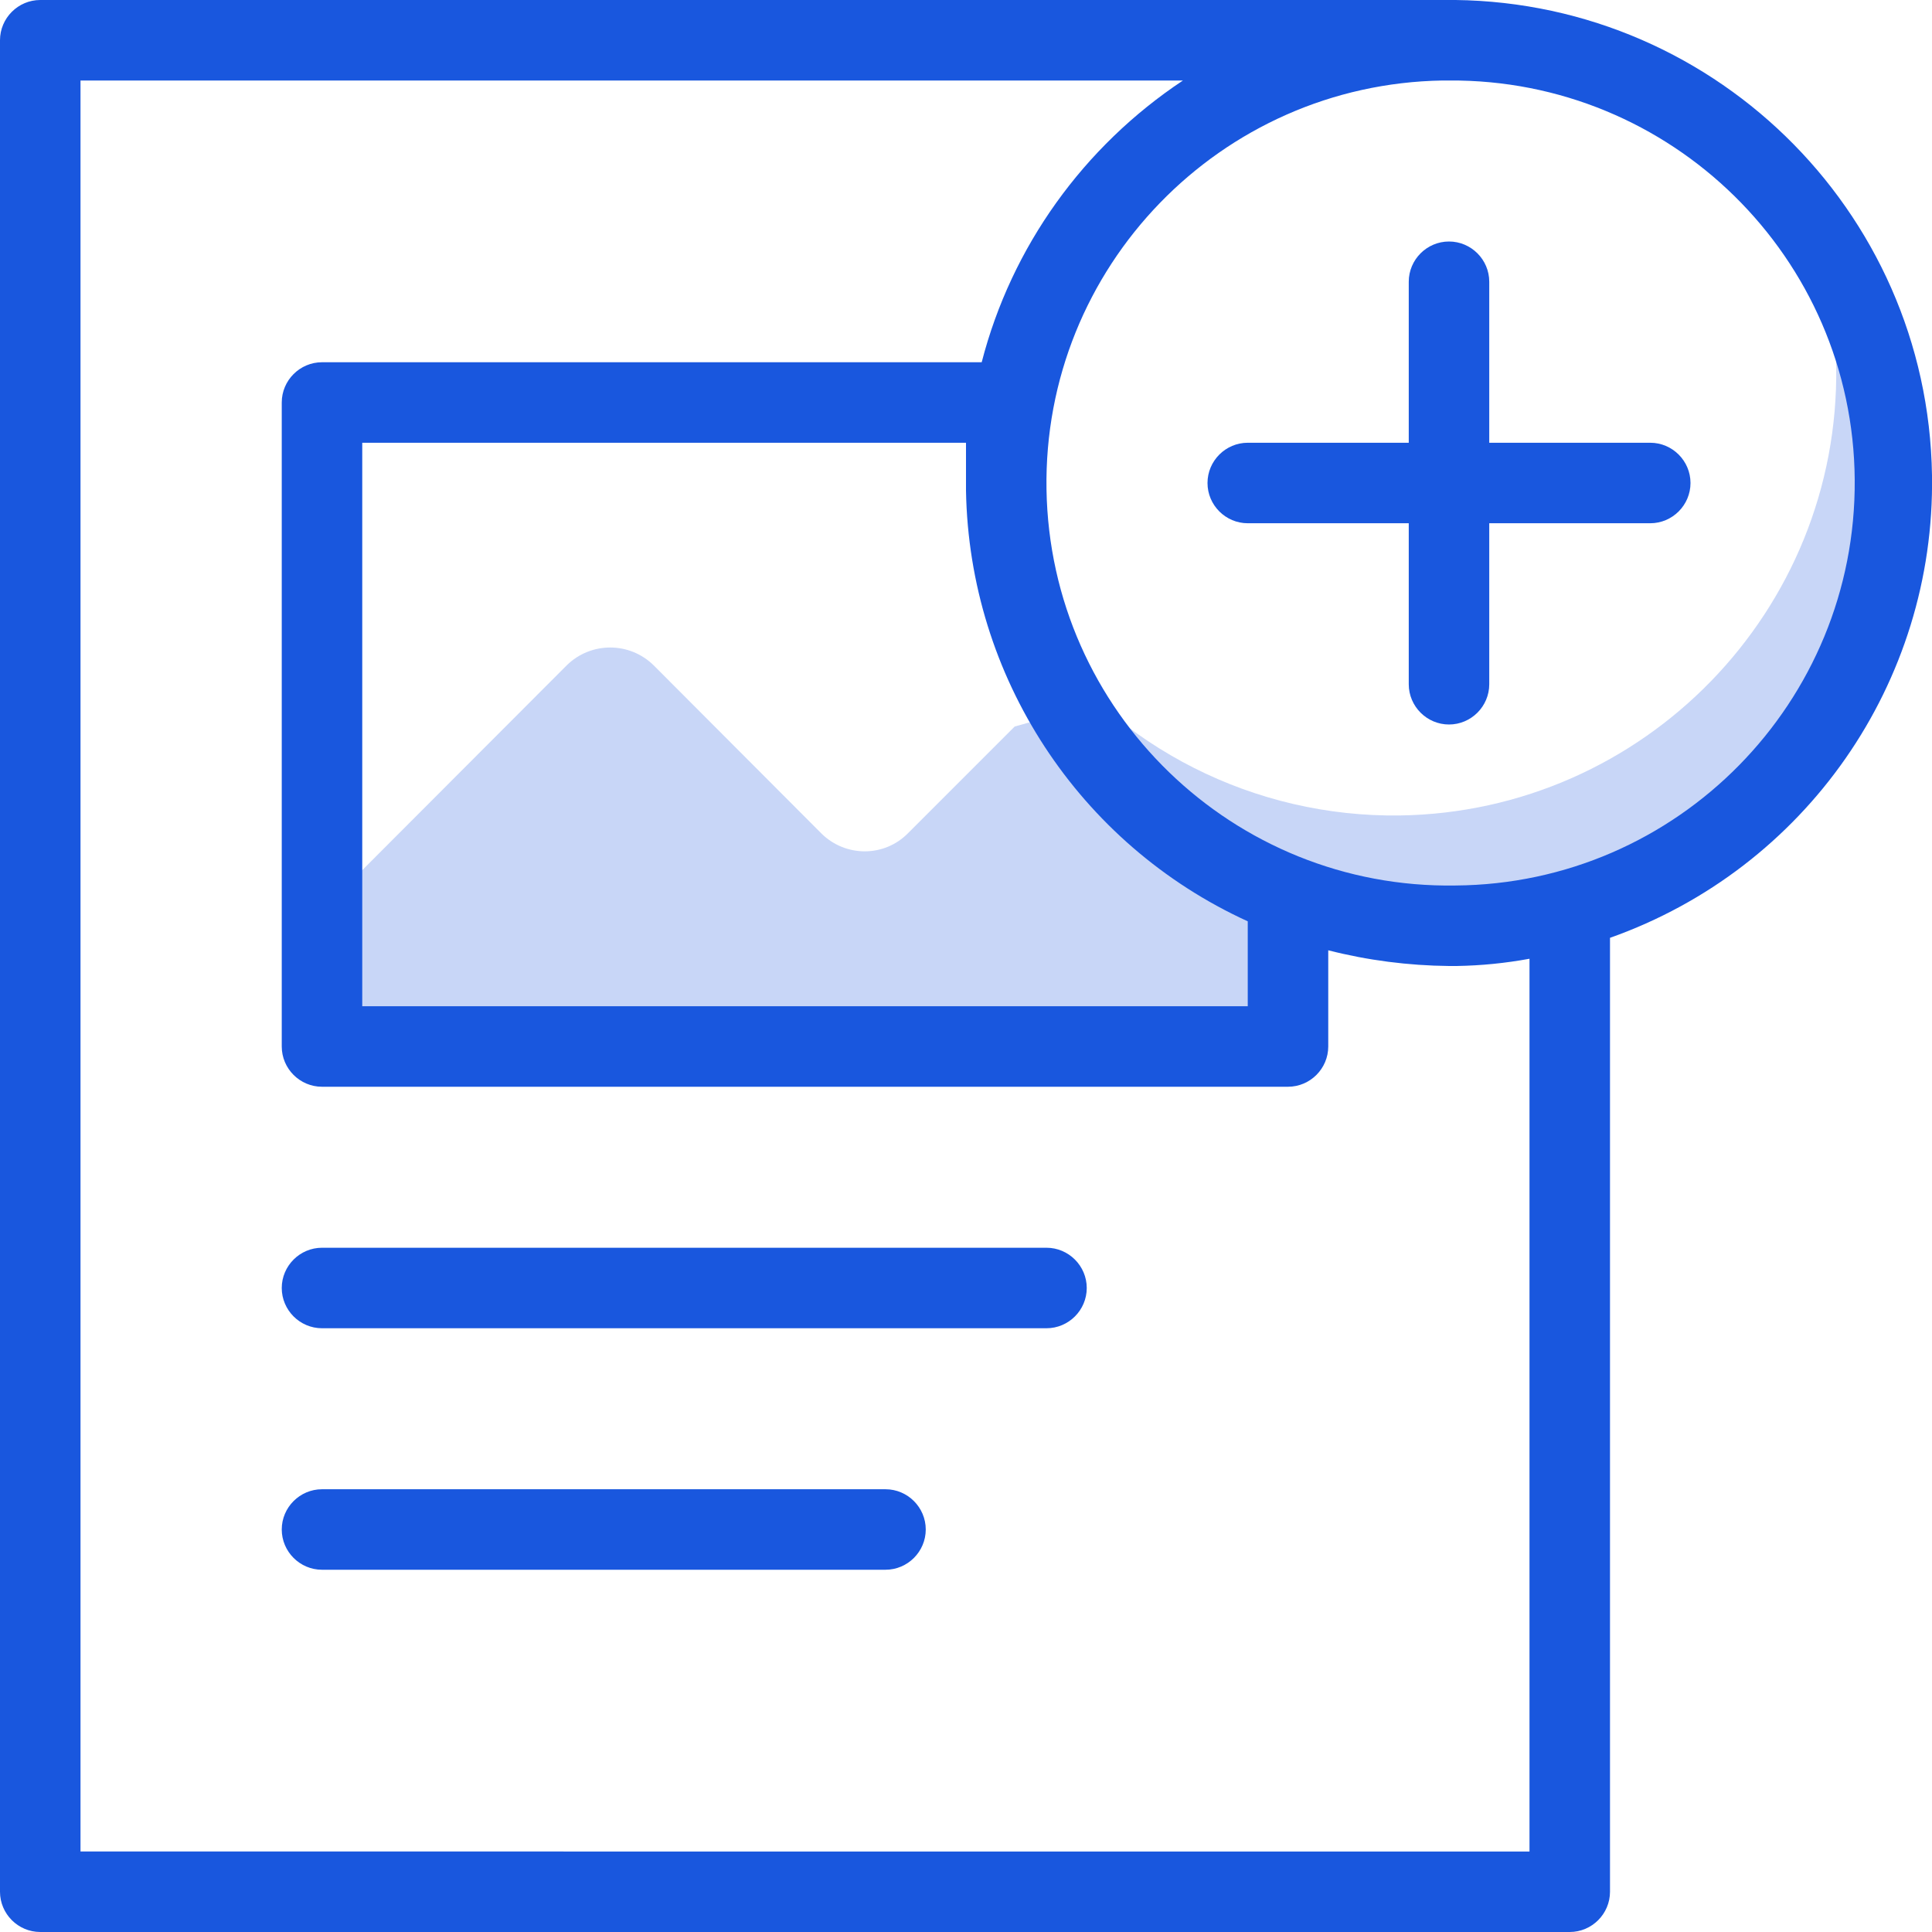 <?xml version="1.0" encoding="UTF-8"?><svg id="a" xmlns="http://www.w3.org/2000/svg" viewBox="0 0 48 48"><defs><style>.c,.d{fill:#1957de;}.d{isolation:isolate;opacity:.24;}</style></defs><g id="b"><path class="d" d="m26.54,17.74c-.45.08-.89.18-1.33.31l-2.65,2.65c-.59.6-1.55.6-2.15.01,0,0,0,0-.01-.01l-4.16-4.17c-.6-.59-1.56-.59-2.16,0l-5.82,5.83c-.1.1-.19.22-.26.35v3.29h24v-3.75c-3.38-.52-4.21-2.47-5.46-4.51Z"/><path class="d" d="m45,5.62c.39,1.12.6,2.29.62,3.48.09,6.07-4.77,11.07-10.84,11.16-3.61.05-7.01-1.67-9.11-4.61,2,5.73,8.28,8.76,14.01,6.75,5.73-2,8.76-8.28,6.75-14.01-.35-.99-.83-1.92-1.44-2.77Z"/><path class="c" d="m26,31H8c-.55,0-1,.45-1,1s.45,1,1,1h18c.55,0,1-.45,1-1s-.45-1-1-1Z"/><path class="c" d="m22,37H8c-.55,0-1,.45-1,1s.45,1,1,1h14c.55,0,1-.45,1-1s-.45-1-1-1Z"/><path class="c" d="m48,11.81C47.9,5.19,42.46-.09,35.84,0H1C.45,0,0,.45,0,1v46c0,.55.45,1,1,1h38c.55,0,1-.45,1-1v-23.7c4.86-1.72,8.08-6.34,8-11.49Zm-10,34.19H2V2h27.39c-2.47,1.64-4.26,4.13-5,7H8c-.55,0-1,.45-1,1v16c0,.55.45,1,1,1h24c.55,0,1-.45,1-1v-2.39c.98.25,1.99.38,3,.39h.19c.61-.01,1.21-.07,1.81-.18v22.18Zm-7-23.11v2.11H9v-14h15v1.19c.08,4.62,2.8,8.78,7,10.7Zm5.16-.89c-5.52.09-10.07-4.32-10.16-9.84-.09-5.52,4.32-10.07,9.84-10.16h.16c5.52-.04,10.04,4.4,10.08,9.92.04,5.52-4.4,10.04-9.92,10.08Z"/><path class="c" d="m41,11h-4v-4c0-.55-.45-1-1-1s-1,.45-1,1v4h-4c-.55,0-1,.45-1,1s.45,1,1,1h4v4c0,.55.45,1,1,1s1-.45,1-1v-4h4c.55,0,1-.45,1-1s-.45-1-1-1Z"/></g></svg>